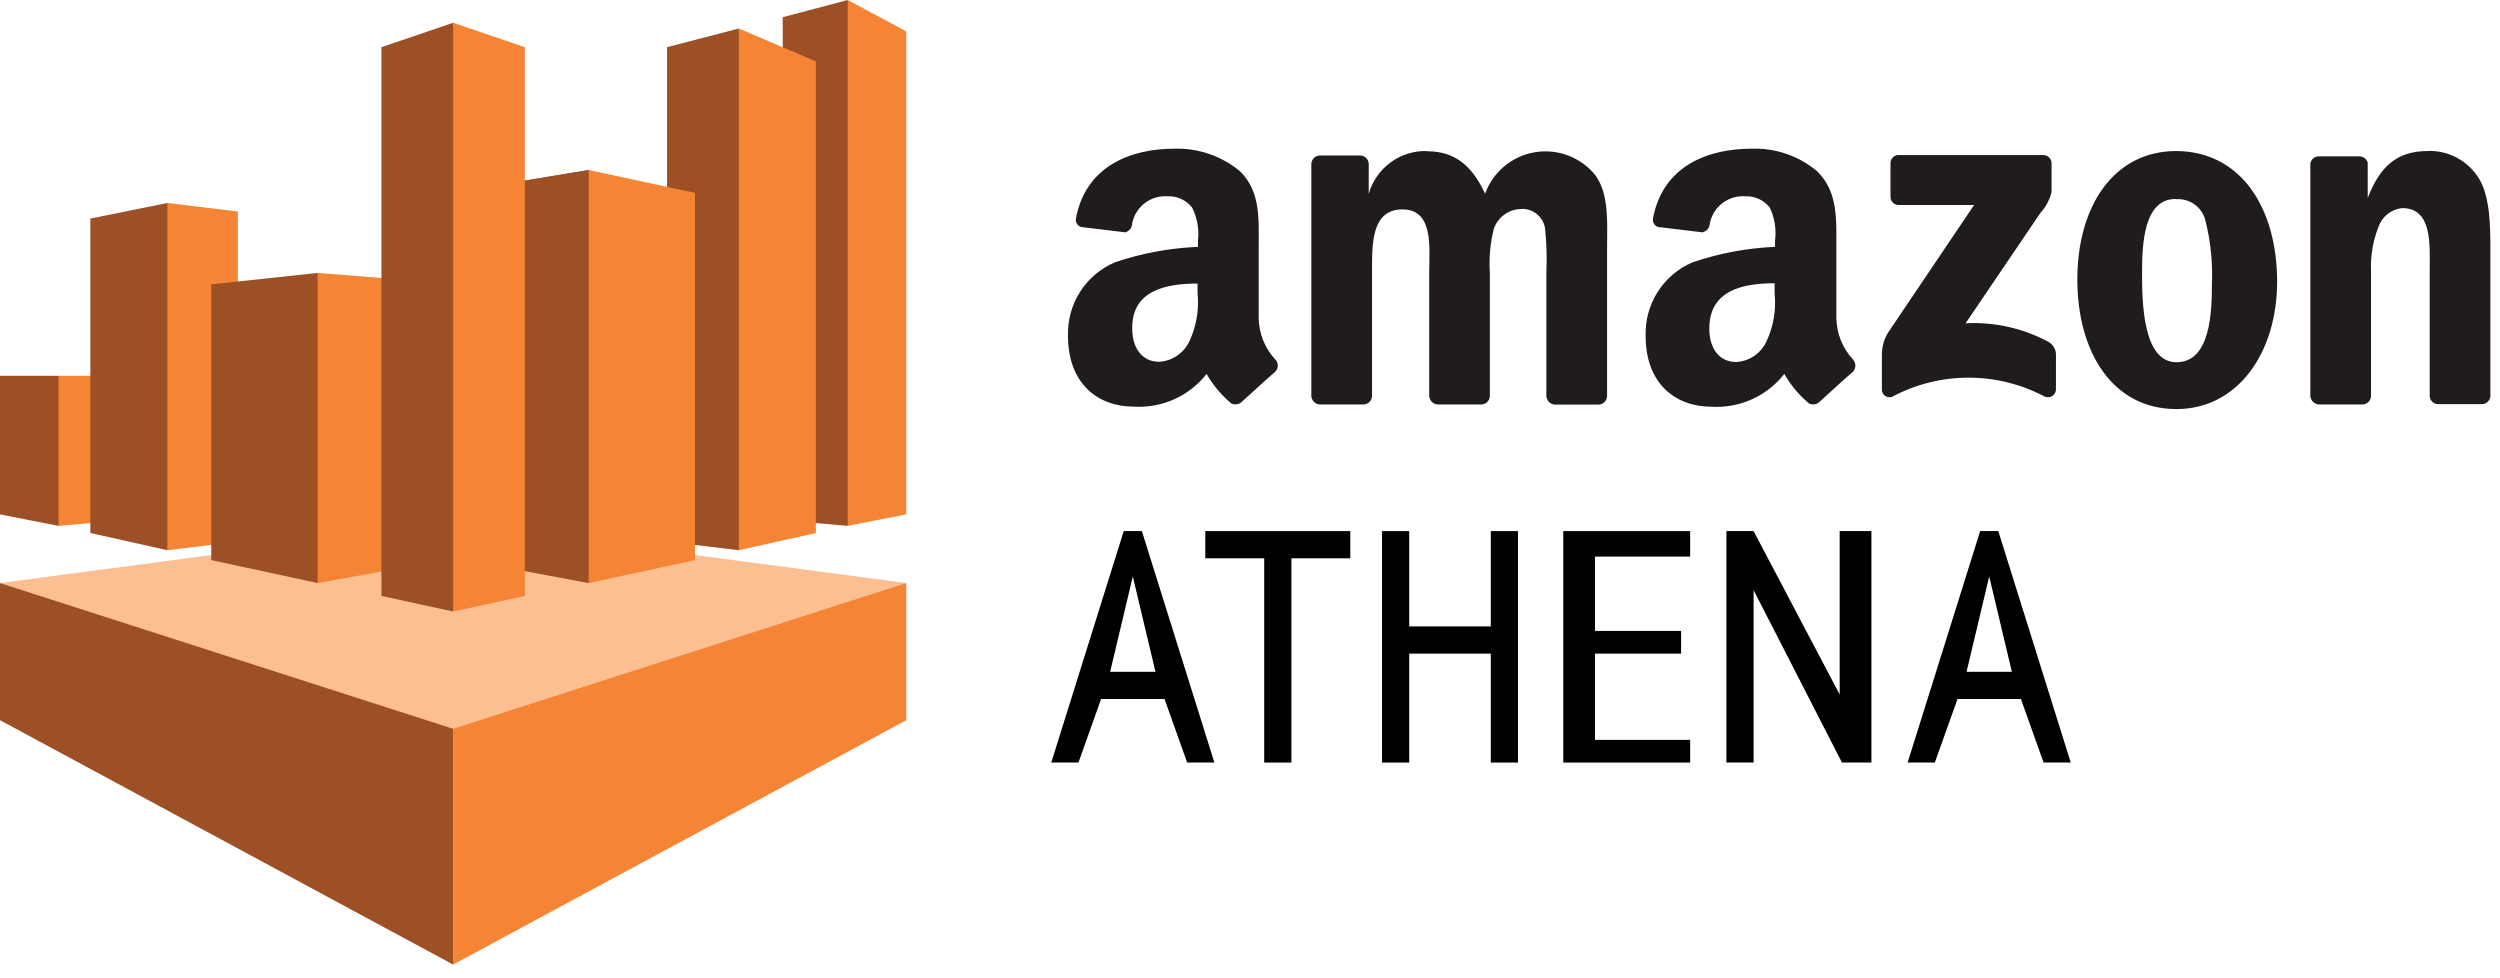 <svg width="92" height="36" viewBox="0 0 92 36" fill="none" xmlns="http://www.w3.org/2000/svg">
<path d="M63.532 28.062V19.544H64.532L67.7 25.557V19.544H68.868V28.062H67.784L64.532 21.715V28.062H63.532Z" fill="black"/>
<path d="M43.211 5.472C41.671 5.472 39.968 6.07 39.597 8.025C39.588 8.06 39.587 8.097 39.593 8.134C39.599 8.17 39.612 8.204 39.631 8.235C39.651 8.267 39.676 8.293 39.706 8.315C39.736 8.336 39.769 8.351 39.805 8.359H39.831L41.412 8.55C41.485 8.529 41.548 8.485 41.594 8.425C41.639 8.365 41.665 8.291 41.665 8.216C41.725 7.919 41.89 7.655 42.131 7.472C42.371 7.29 42.67 7.201 42.971 7.224C43.145 7.216 43.317 7.251 43.474 7.324C43.632 7.398 43.769 7.508 43.875 7.646C44.059 8.018 44.133 8.437 44.086 8.851V9.084C43.045 9.128 42.016 9.319 41.029 9.653C40.501 9.878 40.053 10.257 39.745 10.742C39.437 11.226 39.283 11.793 39.303 12.367C39.303 14.1 40.383 14.964 41.724 14.964C42.234 14.995 42.744 14.902 43.211 14.693C43.678 14.483 44.087 14.164 44.403 13.761C44.638 14.173 44.945 14.539 45.308 14.843C45.368 14.875 45.437 14.889 45.505 14.88C45.572 14.872 45.636 14.844 45.687 14.798C46.021 14.5 46.592 13.963 46.929 13.681C46.989 13.621 47.023 13.54 47.023 13.455C47.023 13.37 46.989 13.288 46.929 13.228C46.542 12.809 46.325 12.261 46.32 11.69V9.171C46.32 8.088 46.409 7.058 45.625 6.296C44.947 5.737 44.089 5.444 43.211 5.472ZM64.447 5.472C62.906 5.472 61.203 6.07 60.832 8.025C60.824 8.06 60.822 8.097 60.828 8.134C60.834 8.17 60.847 8.204 60.867 8.235C60.886 8.267 60.911 8.293 60.941 8.315C60.971 8.336 61.005 8.351 61.041 8.359H61.067L62.648 8.55C62.724 8.533 62.793 8.491 62.843 8.43C62.892 8.37 62.921 8.294 62.923 8.216C62.982 7.919 63.148 7.655 63.388 7.472C63.629 7.29 63.928 7.201 64.229 7.224C64.402 7.216 64.575 7.251 64.732 7.324C64.889 7.398 65.027 7.508 65.132 7.646C65.309 8.022 65.375 8.439 65.322 8.851V9.084C64.288 9.128 63.266 9.32 62.286 9.653C61.758 9.878 61.31 10.258 61.002 10.743C60.694 11.228 60.54 11.795 60.56 12.37C60.56 14.103 61.641 14.967 62.981 14.967C63.492 14.998 64.003 14.905 64.47 14.695C64.937 14.485 65.346 14.165 65.663 13.761C65.897 14.173 66.203 14.539 66.566 14.843C66.627 14.876 66.696 14.889 66.764 14.881C66.832 14.873 66.896 14.844 66.947 14.798C67.28 14.5 67.85 13.963 68.189 13.681C68.246 13.619 68.277 13.539 68.277 13.455C68.277 13.371 68.246 13.29 68.189 13.228C67.801 12.809 67.584 12.261 67.578 11.69V9.171C67.578 8.088 67.65 7.058 66.864 6.296C66.189 5.733 65.33 5.44 64.452 5.472H64.447ZM52.501 5.558C52.022 5.547 51.552 5.696 51.167 5.981C50.781 6.266 50.5 6.671 50.369 7.133V6.02C50.364 5.943 50.33 5.869 50.275 5.814C50.22 5.76 50.147 5.727 50.07 5.722H48.569C48.487 5.724 48.409 5.757 48.351 5.815C48.293 5.874 48.259 5.952 48.257 6.034V14.584C48.265 14.661 48.299 14.733 48.353 14.787C48.407 14.842 48.479 14.876 48.555 14.884H50.178C50.26 14.882 50.339 14.848 50.397 14.79C50.455 14.732 50.489 14.653 50.491 14.571V10.045C50.491 9.053 50.44 7.706 51.606 7.706C52.771 7.706 52.595 9.101 52.595 10.045V14.572C52.6 14.651 52.632 14.725 52.687 14.783C52.741 14.84 52.814 14.876 52.893 14.884H54.516C54.598 14.882 54.676 14.848 54.734 14.79C54.792 14.731 54.825 14.653 54.827 14.571V10.045C54.79 9.499 54.839 8.95 54.973 8.419C55.043 8.218 55.17 8.042 55.34 7.912C55.509 7.783 55.713 7.707 55.926 7.694C56.146 7.668 56.368 7.73 56.543 7.867C56.718 8.004 56.833 8.204 56.861 8.425C56.916 8.964 56.93 9.507 56.906 10.049V14.576C56.911 14.655 56.944 14.73 56.998 14.788C57.053 14.845 57.127 14.881 57.205 14.889H58.827C58.909 14.887 58.988 14.854 59.046 14.795C59.104 14.737 59.138 14.658 59.14 14.576V9.144C59.14 8.239 59.229 7.184 58.719 6.46C58.457 6.131 58.112 5.879 57.721 5.728C57.329 5.577 56.904 5.533 56.49 5.601C56.076 5.669 55.687 5.846 55.364 6.115C55.041 6.383 54.795 6.733 54.652 7.128C54.152 6.061 53.518 5.566 52.505 5.566L52.501 5.558ZM80.093 5.558C77.758 5.558 76.446 7.623 76.446 10.283C76.446 12.945 77.733 15.054 80.093 15.054C82.352 15.054 83.798 12.976 83.798 10.365C83.798 7.677 82.485 5.558 80.062 5.558H80.093ZM89.347 5.558C88.225 5.558 87.588 6.101 87.132 7.287V5.984C87.113 5.918 87.074 5.861 87.02 5.819C86.966 5.778 86.901 5.755 86.833 5.754H85.332C85.255 5.753 85.181 5.781 85.124 5.831C85.066 5.882 85.029 5.952 85.02 6.029V14.572C85.025 14.651 85.058 14.726 85.113 14.783C85.168 14.84 85.241 14.876 85.32 14.885H86.941C87.023 14.883 87.102 14.849 87.16 14.79C87.218 14.732 87.251 14.654 87.254 14.572V9.973C87.23 9.418 87.324 8.864 87.529 8.347C87.594 8.162 87.71 7.998 87.865 7.876C88.019 7.754 88.205 7.679 88.4 7.658C89.522 7.658 89.413 9.018 89.413 9.957V14.597C89.423 14.67 89.458 14.738 89.513 14.788C89.567 14.839 89.637 14.868 89.711 14.872H91.334C91.41 14.871 91.483 14.843 91.54 14.792C91.598 14.742 91.635 14.672 91.646 14.597V9.229C91.646 8.394 91.646 7.251 91.226 6.568C91.028 6.247 90.748 5.984 90.416 5.806C90.083 5.628 89.71 5.541 89.333 5.555L89.347 5.558ZM69.868 5.704C69.829 5.704 69.79 5.711 69.754 5.726C69.718 5.741 69.685 5.763 69.657 5.791C69.629 5.819 69.607 5.852 69.592 5.888C69.577 5.924 69.57 5.963 69.57 6.002V7.23C69.566 7.309 69.593 7.386 69.645 7.445C69.697 7.503 69.771 7.539 69.849 7.543H72.647L69.478 12.245C69.325 12.495 69.248 12.785 69.253 13.08V14.324C69.25 14.371 69.259 14.418 69.28 14.46C69.31 14.524 69.363 14.574 69.429 14.6C69.494 14.626 69.567 14.626 69.632 14.601C70.498 14.139 71.464 13.898 72.445 13.898C73.425 13.898 74.391 14.139 75.257 14.6C75.302 14.617 75.35 14.624 75.398 14.618C75.446 14.613 75.491 14.596 75.531 14.569C75.571 14.541 75.603 14.505 75.626 14.462C75.648 14.42 75.659 14.372 75.659 14.324V13.028C75.655 12.934 75.626 12.842 75.575 12.763C75.524 12.683 75.454 12.618 75.371 12.575C74.439 12.075 73.389 11.841 72.334 11.897L75.096 7.823C75.292 7.608 75.43 7.347 75.498 7.063V6.02C75.501 5.942 75.474 5.865 75.421 5.807C75.369 5.748 75.296 5.712 75.218 5.707H69.868V5.704ZM80.088 7.33C80.337 7.314 80.583 7.388 80.782 7.539C80.981 7.69 81.118 7.908 81.168 8.153C81.352 8.894 81.429 9.658 81.399 10.421C81.399 11.502 81.344 13.33 80.093 13.33C78.842 13.33 78.828 11.067 78.828 10.04C78.828 9.012 78.883 7.323 80.056 7.323L80.088 7.33ZM44.07 10.431V10.788C44.132 11.393 44.028 12.002 43.772 12.553C43.672 12.769 43.516 12.954 43.319 13.088C43.123 13.222 42.894 13.3 42.657 13.314C42.032 13.314 41.666 12.812 41.666 12.087C41.649 10.684 42.91 10.435 44.075 10.435L44.07 10.43V10.431ZM65.305 10.431V10.788C65.369 11.396 65.266 12.009 65.007 12.562C64.908 12.778 64.752 12.963 64.555 13.098C64.359 13.231 64.129 13.309 63.892 13.322C63.268 13.322 62.902 12.821 62.902 12.095C62.902 10.68 64.132 10.425 65.297 10.425L65.305 10.43V10.431Z" fill="#201C1D"/>
<path d="M57.529 19.544H62.198V20.483H58.696V23.218H61.864V24.054H58.696V27.227H62.198V28.062H57.529V19.544ZM55.861 28.062H54.861V24.054H51.859V28.062H50.859V19.544H51.859V23.051H54.861V19.544H55.861V28.062ZM47.524 28.062H46.523V20.546H44.355V19.544H49.691V20.546H47.524V28.062Z" fill="black"/>
<path fill-rule="evenodd" clip-rule="evenodd" d="M41.354 19.544L38.686 28.062H39.686L40.52 25.724H42.855L43.688 28.062H44.689L42.021 19.544H41.354ZM41.687 21.214L40.853 24.722H42.521L41.687 21.214ZM72.87 19.544L70.201 28.062H71.202L72.036 25.724H74.37L75.204 28.062H76.204L73.537 19.544H72.87ZM73.203 21.214L72.369 24.722H74.037L73.203 21.214Z" fill="black"/>
<path fill-rule="evenodd" clip-rule="evenodd" d="M33.35 21.456L16.675 19.246L0 21.456L16.675 35.496L33.35 21.456Z" fill="#FCBF92"/>
<path fill-rule="evenodd" clip-rule="evenodd" d="M0 21.457L16.675 26.82V35.496L0 26.503V21.457Z" fill="#9D5025"/>
<path fill-rule="evenodd" clip-rule="evenodd" d="M33.35 21.457L16.675 26.82V35.496L33.35 26.503V21.457Z" fill="#F58534"/>
<path fill-rule="evenodd" clip-rule="evenodd" d="M2.153 13.829H0V18.93L2.153 19.352L4.546 16.62L2.153 13.829Z" fill="#9D5025"/>
<path fill-rule="evenodd" clip-rule="evenodd" d="M4.546 19.141L2.153 19.352V13.829H4.546V19.141Z" fill="#F58534"/>
<path fill-rule="evenodd" clip-rule="evenodd" d="M6.159 7.469L3.325 8.043V19.614L6.159 20.248L8.754 13.829L6.159 7.469Z" fill="#9D5025"/>
<path fill-rule="evenodd" clip-rule="evenodd" d="M8.754 19.932L6.159 20.248V7.469L8.754 7.785V19.932Z" fill="#F58534"/>
<path fill-rule="evenodd" clip-rule="evenodd" d="M11.687 10.043L7.774 10.464V20.612L11.687 21.456L15.841 15.723L11.687 10.043Z" fill="#9D5025"/>
<path fill-rule="evenodd" clip-rule="evenodd" d="M14.326 20.981L11.687 21.456V10.042L14.326 10.253V20.981Z" fill="#F58534"/>
<path fill-rule="evenodd" clip-rule="evenodd" d="M16.675 0.838L14.036 1.736V21.93L16.675 22.505L19.314 11.672L16.675 0.838Z" fill="#9D5025"/>
<path fill-rule="evenodd" clip-rule="evenodd" d="M19.117 20.982L21.663 21.457L25.576 13.83L21.663 6.256L19.117 6.678V20.982Z" fill="#9D5025"/>
<path fill-rule="evenodd" clip-rule="evenodd" d="M25.576 13.83L21.663 6.256L19.117 6.678" fill="#9D5025"/>
<path fill-rule="evenodd" clip-rule="evenodd" d="M24.547 19.932L27.19 20.248L30.024 10.623L27.19 1.049L24.547 1.735V19.932Z" fill="#9D5025"/>
<path fill-rule="evenodd" clip-rule="evenodd" d="M28.804 19.141L31.197 19.352L33.35 9.83L31.197 0L28.804 0.633V19.141Z" fill="#9D5025"/>
<path fill-rule="evenodd" clip-rule="evenodd" d="M16.675 0.838L19.314 1.736V21.93L16.675 22.505V0.838ZM25.576 7.099L21.663 6.256V21.456L25.576 20.612V7.099ZM30.024 2.262L27.19 1.049V20.248L30.024 19.615V2.263V2.262ZM33.35 1.156L31.197 0V19.352L33.35 18.93V1.156Z" fill="#F58534"/>
</svg>
